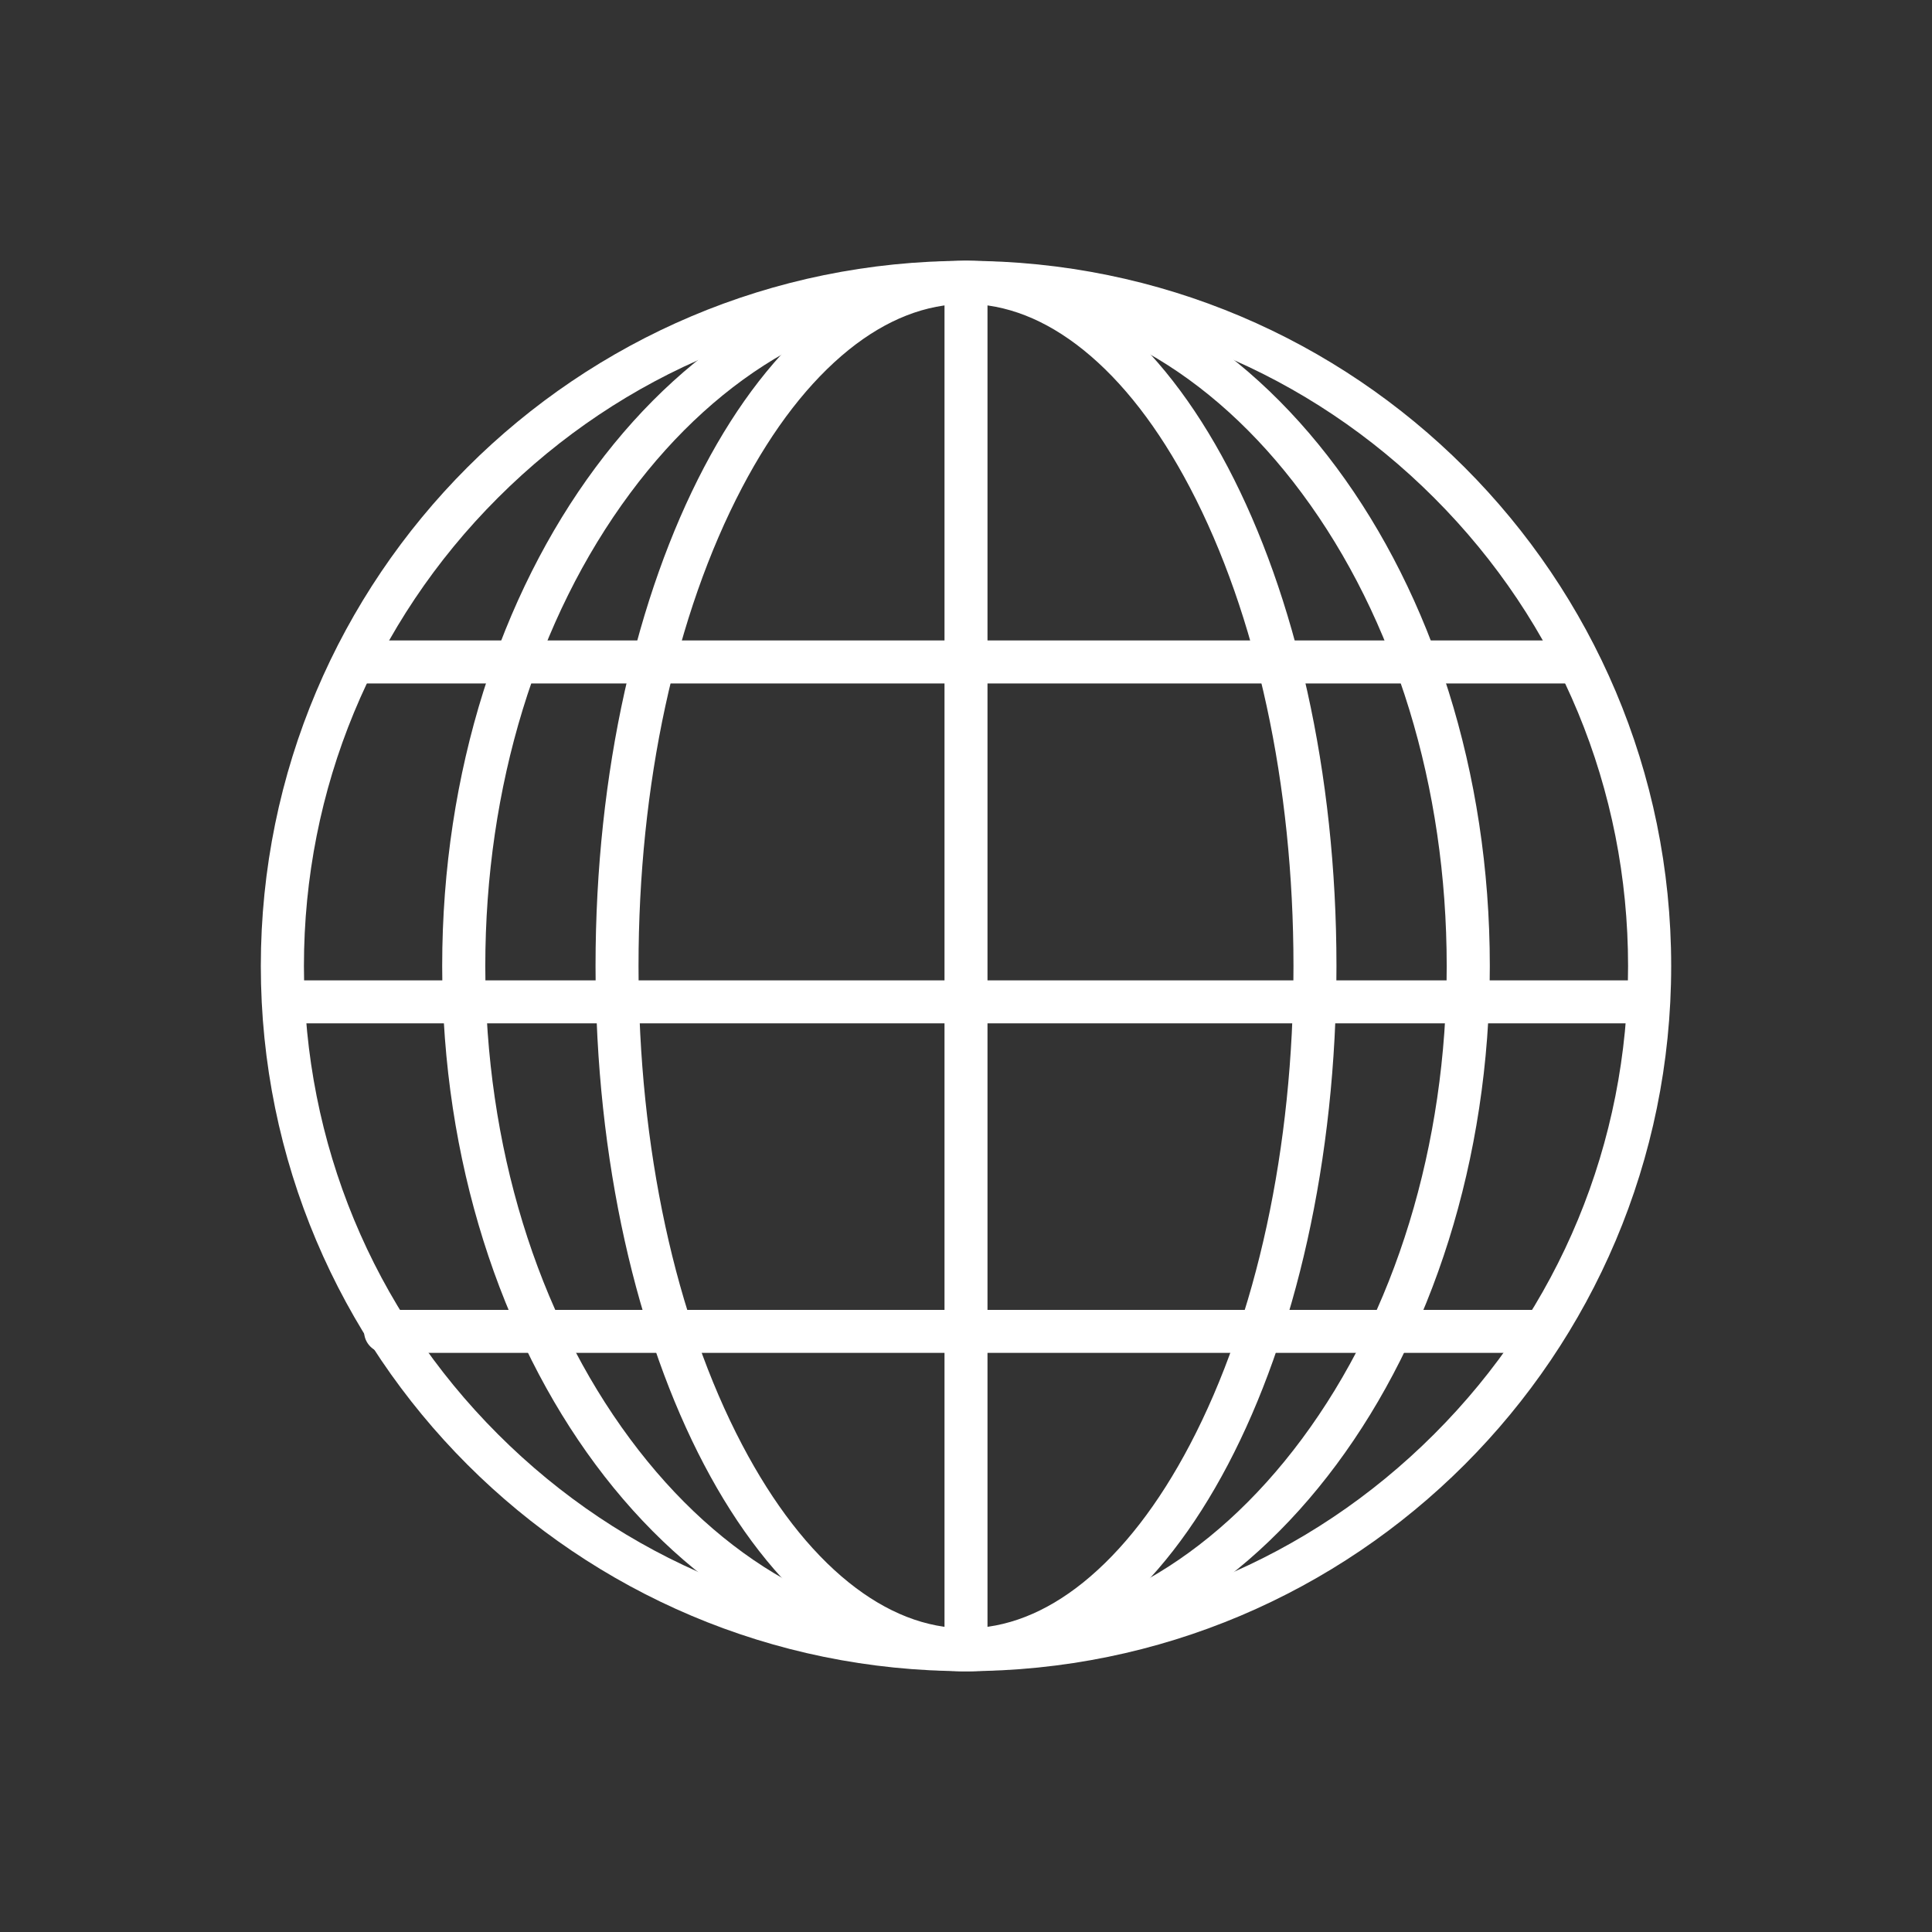 <svg viewBox="0 0 160 160" xmlns="http://www.w3.org/2000/svg"><rect x="0" y="0" width="160" height="160" fill="#333333" stroke="none"/><g fill="#fff"><path d="m80 25.17c14.65 0 28.42 5.7 38.77 16.06 10.36 10.36 16.06 24.13 16.06 38.77s-5.7 28.42-16.06 38.77c-10.36 10.36-24.13 16.06-38.77 16.06s-28.42-5.7-38.77-16.06c-10.36-10.36-16.06-24.13-16.06-38.77s5.7-28.42 16.06-38.77c10.36-10.36 24.13-16.06 38.77-16.06m0-3.57c-32.26 0-58.4 26.15-58.4 58.4s26.15 58.4 58.4 58.4 58.4-26.15 58.4-58.4-26.15-58.4-58.4-58.4z"/><path d="m80 25.17c10.43 0 20.31 5.56 27.81 15.67 7.74 10.42 12 24.33 12 39.17s-4.26 28.75-12 39.17c-7.5 10.1-17.38 15.67-27.81 15.67s-20.31-5.56-27.81-15.67c-7.74-10.42-12-24.33-12-39.17s4.26-28.75 12-39.17c7.5-10.1 17.38-15.67 27.81-15.67m0-3.57c-23.96 0-43.38 26.15-43.38 58.4s19.42 58.4 43.38 58.4 43.38-26.15 43.38-58.4-19.42-58.4-43.38-58.4z"/><path d="m80 25.17c3.31 0 6.57 1.28 9.71 3.8 3.27 2.63 6.24 6.47 8.83 11.4 5.53 10.53 8.58 24.6 8.58 39.64s-3.05 29.11-8.58 39.64c-2.59 4.93-5.56 8.76-8.83 11.4-3.13 2.52-6.4 3.8-9.71 3.8s-6.57-1.28-9.71-3.8c-3.27-2.63-6.24-6.47-8.83-11.4-5.53-10.53-8.58-24.6-8.58-39.64s3.05-29.11 8.58-39.64c2.59-4.93 5.56-8.76 8.83-11.4 3.13-2.52 6.4-3.8 9.71-3.8m0-3.57c-16.95 0-30.68 26.15-30.68 58.4s13.74 58.4 30.68 58.4 30.68-26.15 30.68-58.4-13.74-58.4-30.68-58.4z"/><path d="m130.57 56.6h-100.75c-.98 0-1.78-.8-1.78-1.78s.8-1.78 1.78-1.78h100.76c.99 0 1.78.8 1.78 1.78s-.8 1.78-1.78 1.78z"/><path d="m135.86 84.75h-111.72c-.98 0-1.78-.8-1.78-1.78s.8-1.78 1.78-1.78h111.72c.98 0 1.78.8 1.78 1.78s-.8 1.78-1.78 1.78z"/><path d="m127.47 112.04h-95.54c-.98 0-1.78-.8-1.78-1.78s.8-1.78 1.78-1.78h95.54c.99 0 1.78.8 1.78 1.78s-.8 1.78-1.78 1.78z"/><path d="m80 137.65c-.98 0-1.78-.8-1.78-1.78v-111.73c0-.98.8-1.78 1.78-1.78s1.78.8 1.78 1.78v111.72c0 .98-.8 1.78-1.78 1.78z"/></g></svg>